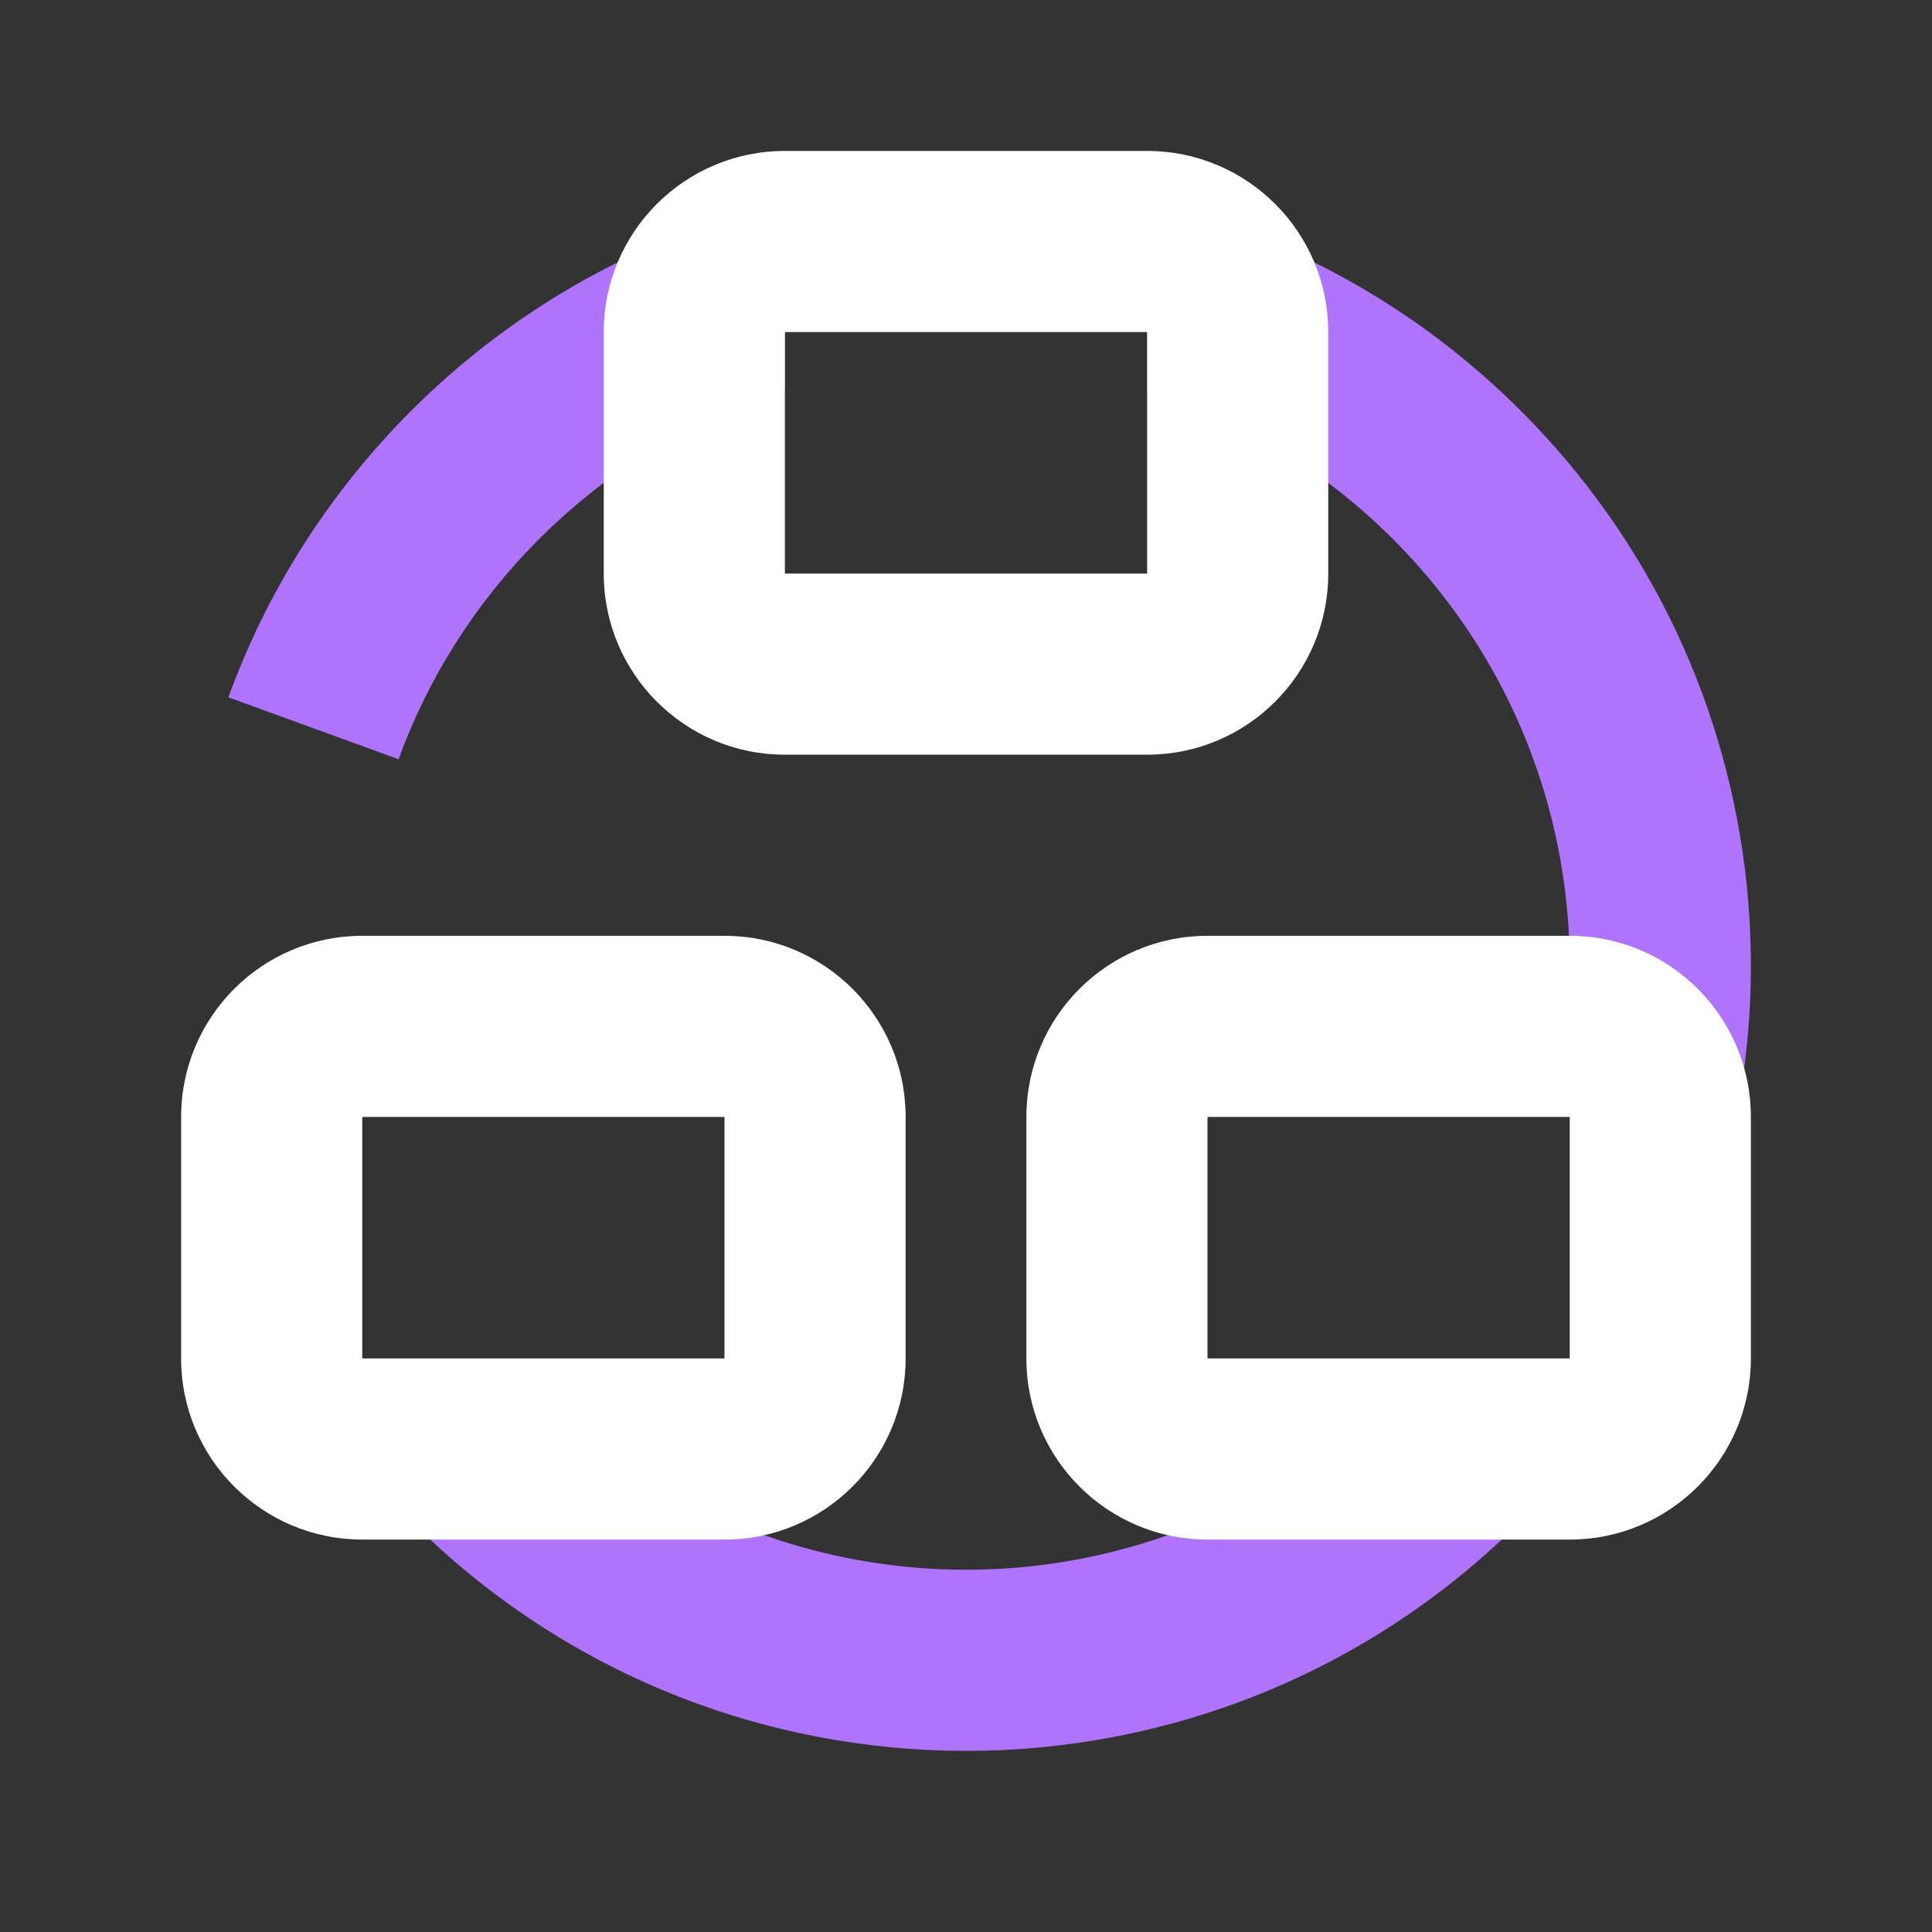 <svg width="48" height="48" viewBox="0 0 48 48" fill="none" xmlns="http://www.w3.org/2000/svg">
<rect x="0" y="0" width="48" height="48" fill="#333333" stroke="none"/>
<path fill-rule="evenodd" clip-rule="evenodd" d="M34.607 13.393C32.836 11.623 30.734 10.387 28.5 9.687V7.5H19.5V9.687C17.266 10.387 15.164 11.623 13.393 13.393C11.789 14.998 10.627 16.869 9.903 18.863L5.674 17.325C6.618 14.727 8.133 12.29 10.211 10.211C13.964 6.458 18.871 4.554 23.788 4.501C28.845 4.446 33.927 6.35 37.789 10.211C44.356 16.779 45.26 26.864 40.5 34.4V31.5H41.344V27.094H38.679C39.684 22.302 38.327 17.114 34.607 13.393ZM33.003 36H39.373C38.888 36.62 38.359 37.218 37.789 37.789C30.173 45.404 17.827 45.404 10.211 37.789L12 36H14.997C20.314 40 27.686 40 33.003 36Z" fill="#AF74FB"/>
<path fill-rule="evenodd" clip-rule="evenodd" d="M15 8.25C15 5.765 17.015 3.75 19.5 3.75H28.5C30.985 3.75 33 5.765 33 8.25V14.25C33 16.735 30.985 18.75 28.5 18.75H19.5C17.015 18.75 15 16.735 15 14.25V8.25ZM28.5 8.25V14.25H19.5V8.25H28.5Z" fill="white"/>
<path fill-rule="evenodd" clip-rule="evenodd" d="M4.5 27.75C4.5 25.265 6.515 23.25 9 23.25H18C20.485 23.25 22.5 25.265 22.5 27.75V33.75C22.5 36.235 20.485 38.25 18 38.25H9C6.515 38.25 4.5 36.235 4.5 33.75V27.75ZM18 27.75V33.75H9V27.75H18Z" fill="white"/>
<path fill-rule="evenodd" clip-rule="evenodd" d="M25.5 27.75C25.5 25.265 27.515 23.25 30 23.25H39C41.485 23.25 43.5 25.265 43.5 27.75V33.75C43.5 36.235 41.485 38.25 39 38.25H30C27.515 38.25 25.5 36.235 25.5 33.75V27.75ZM39 27.75V33.75H30V27.75H39Z" fill="white"/>
</svg>
